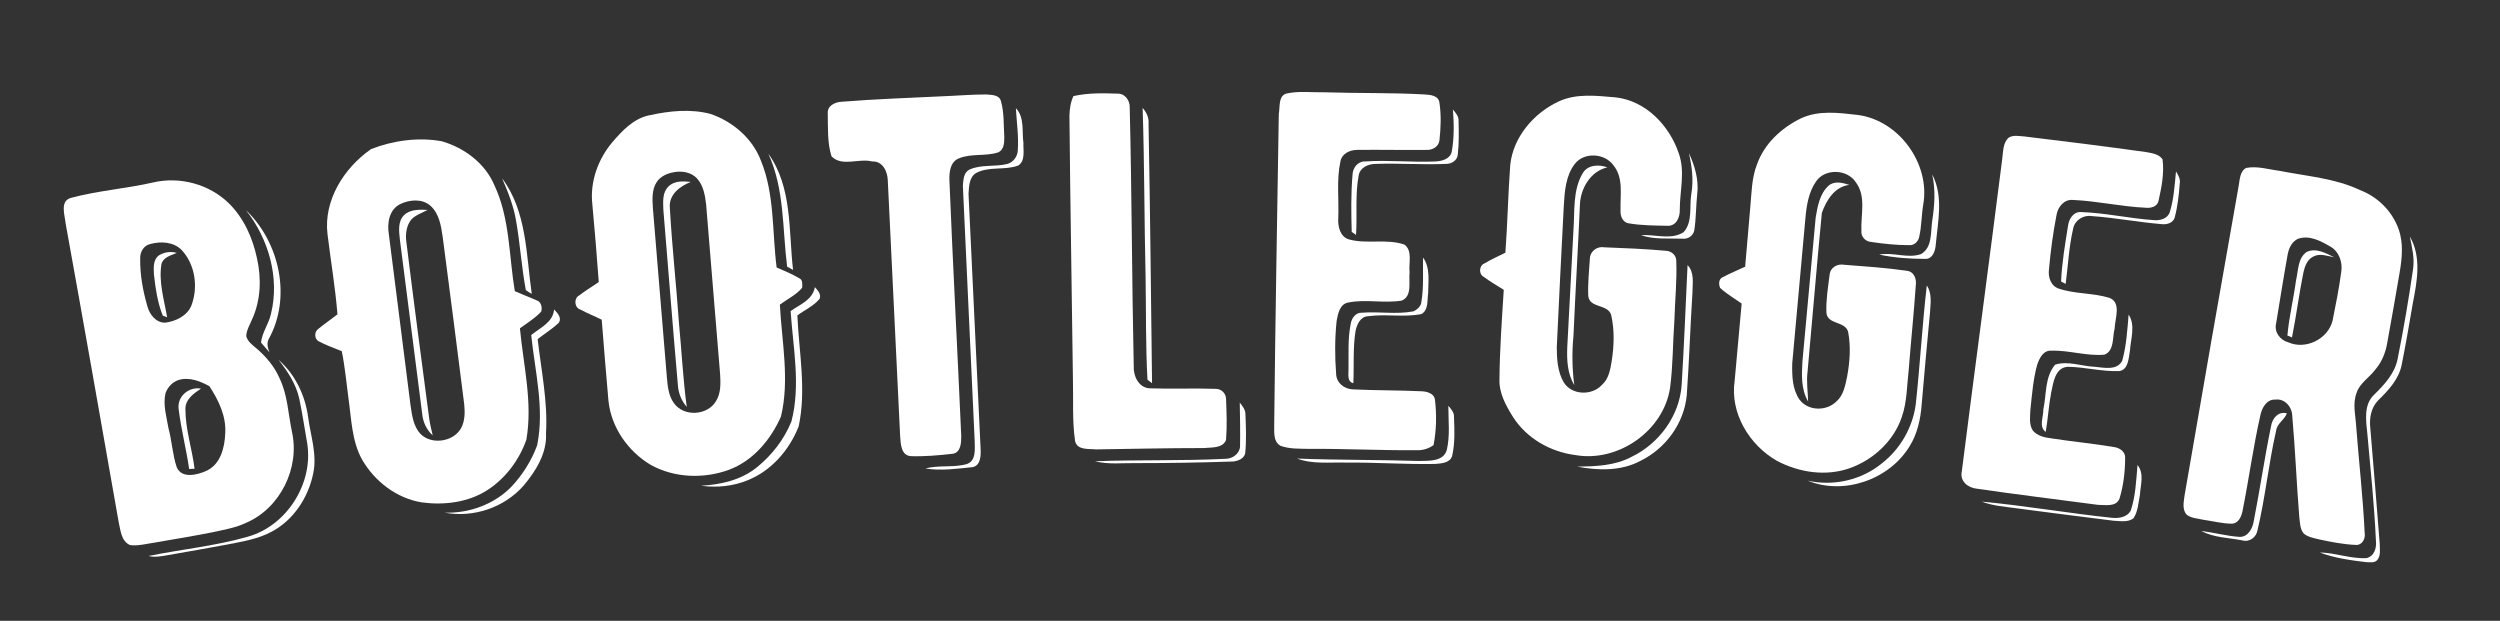<?xml version="1.0" encoding="UTF-8"?> <svg xmlns="http://www.w3.org/2000/svg" xmlns:xlink="http://www.w3.org/1999/xlink" version="1.1" id="Layer_1" x="0px" y="0px" viewBox="0 0 929 230.7" style="enable-background:new 0 0 929 230.7;" xml:space="preserve"><rect x="0" y="0" width="929" height="230.7" fill="#333333" stroke="none"/> <style type="text/css"> .st0{fill:#FFFFFF;} </style> <title>Bootlegger blck</title> <g> <path class="st0" d="M477.9,34.8c4.7-1.1,9.6-0.4,14.4-0.5c12.4,0.4,24.8,0.1,37.1,0.8c2.1,0.1,5.2,0.4,5.5,3.1 c0.7,4.6,0.5,9.3,0,14c-0.3,2.3-2.6,3.6-4.7,3.5c-8.6,0.1-17.3-0.1-25.9,0c-2.7,0-5.7,1.4-6.2,4.3c-1.5,6.9-0.5,14.1-0.8,21.1 c-0.2,3.1,0.7,7,4.1,7.9c6.7,1.8,13.9-0.4,20.5,1.9c3.1,2.3,1.5,6.9,1.9,10.3c-0.4,3.4,1.1,8.8-2.9,10.5 c-6.6,1.1-13.3-0.6-19.8,0.7c-3.2,0.5-3.9,4.1-4.4,6.8c-0.7,6.5-0.7,13.1-0.2,19.7c0.1,3.4,3,5.7,6.3,5.8 c8.5,0.4,17.1,0.3,25.6,0.7c1.9,0.1,4.4,0.8,4.8,2.9c0.7,5.7,0.6,11.5-0.5,17.1c-1.8,1.3-4,2-6.3,1.9c-13.4,0.1-26.7-0.6-40.1-0.5 c-3.5-0.1-7.2,0.1-10.6-1.2c-2.8-1.8-2.1-5.5-2.2-8.4c0.4-38.3,1.1-76.6,1.7-114.9C475.7,39.6,475,35.8,477.9,34.8z"></path> <path class="st0" d="M349.8,35.8c5.5-0.2,11.1-0.7,16.6-0.7c1.9,0.2,4.7,0,5.5,2.3c1.3,4.4,1,9.1,1.3,13.6c0,2-0.1,4.6-2.2,5.6 c-4.8,1.6-10.1,0.3-14.8,2.3c-3.1,1.3-3.5,5.1-3.4,8.1c1.3,31.7,3,63.4,4.4,95.1c0,2.3-0.1,5.9-3,6.5c-5.3,0.6-10.6,1.1-15.9,0.9 c-3.5-0.4-3.6-4.6-3.8-7.3c-1.6-31.8-3-63.5-4.6-95.2c-0.1-3.3-1.9-7.2-5.8-7c-4.9-1.3-11.2,2.1-15.1-1.9c-1.6-5-1.3-10.6-1.4-15.8 c-0.3-3.1,2.8-4.4,5.3-4.5C325.4,36.8,337.6,36.4,349.8,35.8z"></path> <path class="st0" d="M398.9,35.7c5.4-1.2,11-1.1,16.4-0.9c2.7-0.1,4.6,2.5,4.5,5.1c0.8,32.1,0.8,64.1,1.5,96.2 c-0.2,3.6,1.8,7.9,5.8,8.2c8.2,0.3,16.5-0.1,24.7,0.2c2,0,3.7,1.6,3.8,3.6c0.2,5.1,0.4,10.3,0,15.4c-1.3,3.2-5.5,2.7-8.3,3 c-13.4,0-26.7,0.3-40.1,0.5c-2.6-0.3-6.9,0.4-7.7-3.1c-1.1-7.6-0.6-15.3-0.8-23c-0.4-32.7-1-65.4-1.3-98 C397.5,40.5,397.8,38,398.9,35.7z"></path> <path class="st0" d="M579.2,37.7c6.7-3.1,14.2-2.1,21.3-1.5c11.1,1.3,19.8,10.4,23.3,20.7c2.5,6.8,0.4,14.1,0.4,21.1 c0.1,2.7-1.3,6.1-4.6,5.9c-4.8-0.1-9.6-0.1-14.3-0.9c-2.4-0.3-3.3-2.9-3.1-5c-0.2-5.5,1.2-11.8-2.6-16.5 c-3.2-4.6-10.9-5.1-14.4-0.6c-3.4,4.4-3.8,10.3-4.1,15.7c-0.9,17.5-1.8,34.9-2.6,52.4c0,4.4,0.3,9.2,2.6,13.1 c3,4.8,10.5,5,14.2,0.9c2.5-2.2,3.1-5.7,3.6-8.8c0.9-5.7,1.1-11.5-0.2-17.2c-1.3-4.1-8-2.4-8.5-7c-0.2-4.6,0.3-9.3,0.6-14 c0.1-2.7,2.8-4.6,5.4-4.1c7.7,0.3,15.3,0.6,23,1.3c2,0.1,3.8,1.8,3.7,3.8c0.3,7.4-0.5,14.7-0.7,22.1c-0.6,8.3-0.5,16.7-1.6,25 c-2.4,16-19.3,27.8-35.2,25c-9.3-1.2-18.1-6.2-23.2-14.2c-2.6-4.2-5.2-8.8-5-14c0.1-11.1,0.9-22.1,1.6-33.2c-2.5-1.6-5-3-7.4-4.8 c-2-1-1.8-4.2,0.2-5c2.5-1.5,5.2-2.7,7.8-4c0.8-10.8,1-21.7,1.8-32.5C562.2,51.1,569.8,42.1,579.2,37.7z"></path> <path class="st0" d="M424.6,40.1c1.4,1.6,2.4,3.6,2.2,5.8c0.6,32.2,0.9,64.3,1.3,96.5c-0.4-0.3-1.3-1-1.7-1.3 c-0.7-12.7-0.5-25.4-0.7-38.1C425.2,82.1,425.3,61.1,424.6,40.1z"></path> <g> <path class="st0" d="M241.5,42.8c7.3-1.6,15.1-2.4,22.4-0.5c8.4,2.8,15.8,9.2,18.9,17.5c5.1,12.5,4.1,26.4,5.8,39.6 c2.8,1.2,5.7,2.4,8.4,4c1.4,0.6,1.1,2.2,1.1,3.5c-2.2,2.7-5.5,4.2-8.3,6.3c0.7,13.8,3.7,27.9,0.4,41.6 c-3.8,8.6-10.4,16.5-19.4,19.8c-9.3,3.4-20.2,3-28.9-1.8c-8.5-5-14.8-14-15.8-23.9c-0.9-10-1.7-20.1-2.5-30.1 c-2.6-1.3-5.4-2.4-8-3.8c-2.2-0.7-2.4-4.2-0.4-5.2c2.3-1.8,4.9-3.3,7.3-5c-0.7-9.7-1.5-19.3-2.4-29c-0.9-8.2,2.1-16.6,7.4-22.9 C231.1,48.7,235.5,43.9,241.5,42.8z M250.4,64c-2.4,0.4-5,1.5-6.4,3.7c-1.8,2.8-1.6,6.3-1.4,9.5c1.8,21,3.4,42,5.2,62.9 c0.3,3.4,0.6,7,2.7,9.8c3.7,5.1,12.5,4.5,15.6-0.9c1.8-2.9,1.7-6.5,1.5-9.9c-1.7-21-3.5-42-5.2-63.1c-0.4-3.4-1-7.1-3.4-9.7 C256.9,64,253.4,63.4,250.4,64z"></path> </g> <path class="st0" d="M377.5,40.2c3.3,3.5,2.2,8.5,2.8,12.9c-0.1,2.8,0.8,6.6-1.9,8.4c-5,1.9-10.9,0.2-15.7,2.8 c-2.6,1.6-2.6,5-2.8,7.7c1.5,31.7,3,63.4,4.5,95c0.1,2.4,0,6.1-3.1,6.6c-5.8,0.6-11.6,1.4-17.4,0.5c5-1.4,10.5-0.2,15.5-1.7 c3.4-1.3,2.8-5.5,2.8-8.4c-1.4-31.7-3-63.3-4.4-95c0.2-2.1,0.2-4.9,2.5-6c4.4-2,9.5-0.9,14.1-2.1c2.1-0.6,3.6-2.6,3.8-4.8 C378.6,50.8,377.8,45.5,377.5,40.2z"></path> <path class="st0" d="M539.9,40.7c1,1.2,2.2,2.5,2.1,4.2c0.1,4.2,0.2,8.4-0.3,12.6c-0.2,2.1-2.2,3.4-4.3,3.4 c-8.7,0.4-17.4-0.3-26.1,0c-2.7,0-5.8,1.2-6.4,4.2c-1.4,7.3-0.5,14.8-1,22.2c-0.4-0.3-1.2-0.9-1.6-1.1c-0.2-7.1-0.3-14.2,0.3-21.3 c0.1-2.6,2-5,4.7-4.9c8.7-0.6,17.4,0.4,26.1,0c2.4-0.1,5.6-0.9,6.1-3.8C540.4,51.1,540.3,45.8,539.9,40.7z"></path> <path class="st0" d="M669.2,44c6.6-3.1,14-2.1,21-1.3c15.4,1.9,27.1,18.1,24.5,33.2c-0.7,4-0.6,8.1-1.5,12 c-0.3,1.8-1.9,3.4-3.8,3.2c-4.7,0-9.5-0.5-14.1-1.2c-2-0.1-3.8-1.9-3.6-4c-0.3-6,1.9-12.9-2.1-18.2c-3.2-4.9-11.5-5.2-14.8-0.2 c-2.7,3.9-3.5,8.9-3.9,13.5c-1.6,18-3.3,36-4.9,54c-0.1,4.6,0,9.6,2.7,13.5c3.2,4.3,10.1,4.4,13.8,0.6c2.6-2.3,3.2-5.9,3.9-9.2 c1-5.4,1.4-11,0.4-16.4c-0.9-4.3-7.7-2.7-8.1-7.3c-0.2-4.7,0.6-9.5,1.2-14.2c0.3-2.7,3-4.1,5.5-3.6c7.7,0.6,15.4,1.1,23,2.2 c2.8,0.2,3.9,3,3.5,5.5c-0.7,10.4-1.8,20.7-2.6,31.1c-0.7,5.9-0.6,12.1-2.6,17.8c-3,8.9-10.6,15.9-19.4,19 c-8.8,3.1-18.7,1.6-26.9-2.7c-10.3-5.8-17.6-17.8-15.8-29.8c0.9-9.6,1.7-19.1,2.6-28.7c-2.7-1.9-5.6-3.6-8-5.8 c-0.6-1.4-0.6-3.5,1.2-4.1c2.6-1.4,5.4-2.5,8.1-3.8c0.6-7.3,1.3-14.7,1.9-22c0.5-5.4,0.5-10.9,2.5-16C655.6,53.4,662,47.5,669.2,44 z"></path> <path class="st0" d="M746.5,51.1c1.7-1,3.8-0.5,5.7-0.4c15.1,1.8,30.1,3.7,45.2,5.8c2.2,0.4,4.8,0.7,6.2,2.7 c0.7,5.2-0.4,10.5-1.5,15.5c-0.5,2.1-2.8,2.7-4.7,2.5c-9.1-0.4-18-2.5-27.1-2.9c-3.3-0.3-5.6,2.6-6.1,5.6 c-1.3,6.7-2.2,13.4-2.8,20.2c-0.4,2.9,0.7,6.3,3.8,7.2c6,2,12.6,1.5,18.7,3.4c4.5,1.8,2,7.7,1.9,11.4c-0.9,3.2,0,8.2-3.8,9.7 c-6.6,0.6-13.2-1.7-19.8-1.5c-3-0.1-4.4,2.9-5.2,5.3c-1.5,5.4-1.9,11.1-2.5,16.6c-0.1,2.6-0.6,5.5,0.9,7.8c1.7,2,4.4,2.6,6.9,2.9 c7.7,1.2,15.4,1.9,23.1,3.2c2,0.2,4.4,1.6,4.3,4c0,5.1-0.6,10.3-2.1,15.2c-1.3,3.2-5.3,2.3-8,2.3c-15-2-30-3.8-45-6 c-3.3-0.3-6.4-2.8-5.6-6.4c4.9-38.6,10.1-77.2,15-115.9C744.4,56.5,744.2,53,746.5,51.1z"></path> <g> <path class="st0" d="M137.9,55.4c8.2-3.2,17.6-4.5,26.3-2.9c8.3,2.4,16.1,8.2,19.5,16.3c5.8,12.3,5.4,26.2,7.6,39.4 c2.7,1.2,5.4,2.2,8.1,3.4c1.7,0.5,2.2,2.7,1.7,4.2c-2.3,2.5-5.2,4.2-7.9,6.2c1.3,13.8,4.8,27.6,2.4,41.4 c-2.6,7.4-7.6,14.2-14.3,18.6c-7.2,4.7-16.1,5.8-24.5,4.7c-9.4-1.5-17.6-7.8-22.3-16c-3.8-6.9-3.9-15-5-22.6 c-0.8-5.9-1.3-11.8-2.5-17.6c-2.9-1.2-5.9-2.2-8.6-3.7c-1.7-0.9-1.6-3.6-0.1-4.6c2.3-1.9,4.7-3.5,7.1-5.4 c-0.8-10-2.5-19.9-3.7-29.8C120.2,74.5,127.8,62.4,137.9,55.4z M148.8,75.8c-4.2,2-5,7.1-4.3,11.3c2.6,21,5.4,42,8,63.1 c0.5,3.4,0.9,7.1,2.9,10c3.7,5.4,13,4.4,16-1.2c1.4-2.7,1.4-5.8,1.1-8.8c-2.6-20.7-5.3-41.5-8-62.2c-0.6-4.1-1.3-8.6-4.5-11.5 C156.9,73.7,152.2,74.2,148.8,75.8z"></path> </g> <path class="st0" d="M285.5,57.1c9,12.5,7.5,28.6,9.2,43.2c-0.6-0.3-1.7-0.9-2.2-1.2C290.7,85,291.6,70.3,285.5,57.1z"></path> <path class="st0" d="M628.5,72c0.9-5.1,0.2-10.2-0.9-15.1c2.2,4.7,3.7,9.9,3.1,15.1c-0.5,4.5-0.4,9.1-1.1,13.6 c-0.4,2-2.3,3.3-4.3,3.1c-5.2-0.2-10.5,0.4-15.5-1.3c5.2-0.4,11.1,1.9,15.8-1.1C629.1,82.5,627.7,76.7,628.5,72z"></path> <path class="st0" d="M588,64.6c1.8-3.4,6.1-3.6,9.3-2.4c-6.3,1.4-10,7.9-10.2,13.9c-0.7,16.2-1.7,32.5-2.4,48.7 c-0.6,6.1-0.5,12.3,0.3,18.3c-2.6-4.3-2.8-9.4-2.6-14.2c0.8-14.5,1.5-29,2.3-43.5C585.2,78.5,584.4,70.9,588,64.6z"></path> <g> <path class="st0" d="M834.7,62.4c4.2-0.8,8.4,0.6,12.5,1.1c10,2,20.4,2.7,29.7,7.1c6.6,2.5,12,7.8,14.4,14.5 c1.9,5.2,1.3,10.9,0.4,16.2c-1.5,8.7-3,17.4-4.6,26.1c-0.6,3.6-2,7.1-4.4,9.9c-2.2,3-5.8,5-7,8.7c-1.6,4.2-0.3,8.7-0.1,13 c1,13,2.5,25.9,3.1,39c0.4,2.1-0.9,4.6-3.2,4.5c-4.7-0.2-9.3-1.1-13.9-2.1c-1.9-0.5-3.9-0.8-5.5-2.1c-1.5-1.7-1.4-4.2-1.7-6.3 c-1-12.5-1.5-25.1-2.6-37.5c-0.1-3.3-2.8-6.5-6.3-6c-3.1-0.2-4.9,2.9-5.5,5.6c-2.7,11.9-4.3,23.9-6.7,35.9c-0.4,2-1.5,4.4-3.8,4.6 c-3.7,0-7.4-1-11-1.5c-2-0.5-4.3-0.5-6-1.9c-1.7-2-1-4.8-0.7-7.2c6.6-38.4,13.3-76.7,20.1-115C832.3,66.7,832.4,63.5,834.7,62.4z M853.8,88.8c-2.4,1.2-3.4,3.8-3.8,6.3c-1.5,8.3-2.8,16.7-4.2,25.1c-0.8,3.2,1.5,6.2,4.5,7c6.5,2.9,14.8-1.2,16.5-8.1 c1.2-6,2.4-12,3.2-18c0.6-3.6-0.8-7.7-4.1-9.5C862.3,89.5,858,87.2,853.8,88.8z"></path> </g> <path class="st0" d="M808.6,63.7c0.8,1.3,1.7,2.8,1.4,4.4c-0.3,4.3-0.8,8.7-1.9,12.8c-0.6,1.9-2.8,2.6-4.7,2.4 c-8.7-0.7-17.4-2.4-26.1-3c-3.1-0.5-6.3,1.5-6.9,4.6c-1.6,6.8-1.9,13.8-2.8,20.6l-1.7-0.9c0.3-7,1.5-13.9,2.6-20.8 c0.3-2.4,2-5.2,4.8-5c9.1,0.3,18,2.4,27.1,3c2.3,0.2,5.1-0.5,5.9-3C807.8,74,808.1,68.8,808.6,63.7z"></path> <path class="st0" d="M718,82.1c0.9-5.7,1.3-11.6,0-17.3c4.3,8.2,2.1,17.6,1.3,26.4c-0.2,2.2-1.2,5.1-3.9,5 c-5.7,0-11.5-0.4-17.1-1.6c5.2-1,10.6,1.6,15.6-0.2C718.1,91.9,717.4,86.3,718,82.1z"></path> <path class="st0" d="M186.6,66.3c9.2,12.3,8.9,28.3,11,42.9c-0.6-0.3-1.7-1-2.2-1.4c-1.6-8.5-2.1-17.1-3.6-25.6 C190.9,76.6,188.8,71.4,186.6,66.3z"></path> <g> <path class="st0" d="M56.9,67.8c9.9-2.3,20.8,0.6,28.1,7.7C90.6,81,93.9,88.4,95.5,96c1.7,7.5,1.4,15.6-1.8,22.6 c-0.8,2-2.1,4-2.2,6.3c0.5,2,2.2,3.2,3.6,4.4c3.7,3.1,6.9,6.9,8.8,11.3c3,6.2,3.2,13.3,4.6,19.9c3,13.4-4.4,28.4-17.1,33.8 c-3.8,1.8-7.9,2.5-12,3.4c-8.4,1.7-16.8,3-25.3,4.5c-1.9,0.3-3.9,0.7-5.9,0.3c-3.2-1.5-3.4-5.5-4.1-8.5 c-6.5-37-13-73.9-19.7-110.9c-0.3-3.2-2.3-8.5,2.1-9.6C36.6,70.8,46.9,70.1,56.9,67.8z M55.8,90.7c-2.4,0.5-3.8,3-3.7,5.3 c-0.1,6.1,1,12.1,2.7,17.9c0.8,3,3.2,6.1,6.6,6c3.9-0.5,8.1-2.5,9.7-6.3c2.6-6.8,1.5-15.1-3.5-20.6C64.5,89.8,59.7,89.6,55.8,90.7 z M66.4,141.2c-2.3,0.7-4.1,2.7-4.9,4.9c-1,4.4,0.4,8.8,1.1,13c1.3,4.8,1.5,9.9,3.1,14.6c1.9,4.2,7.4,2.8,10.7,1.4 c5.5-2.3,7.1-8.7,7.3-14.1c0.4-6.4-2.5-12.3-5.9-17.5C74.5,141.7,70.4,140,66.4,141.2z"></path> </g> <path class="st0" d="M248.4,69.3c2.2-2.2,5.5-2,8.3-1.7c-4,1.6-8.1,4.6-7.8,9.4c0.8,14.4,2.4,28.7,3.4,43c1,10.4,1.5,20.8,2.9,31.2 c-2-2.3-3.1-5.1-3.3-8.1c-1.9-21.7-3.6-43.4-5.4-65.2C246.4,75,246.1,71.5,248.4,69.3z"></path> <path class="st0" d="M679.5,69c2.2-1.9,5.2-1.1,7.7-0.3c-5.5,0.7-8.5,5.7-10.2,10.4c-1.9,19.6-3.5,39.3-5.3,58.9 c-0.5,3.7,0.1,7.4,0.2,11.2c-2.7-4.6-2.4-10-2.1-15.1c1.7-17.7,3.2-35.5,4.9-53.2C675.4,76.7,676.2,72,679.5,69z"></path> <path class="st0" d="M91.4,78.1c12.5,11.9,17,32.4,8.5,47.8c-0.9,1.6-0.4,3.4,0.2,5c-1-1.2-2.1-2.4-3.1-3.6c0.4-3.8,2.9-7,3.7-10.7 C104,103.3,99.8,88.7,91.4,78.1z"></path> <path class="st0" d="M150.2,79.9c2.3-2.2,5.7-2,8.7-1.9c-2,1.1-4.3,1.8-6,3.5c-1.9,2.3-2.3,5.5-1.9,8.4c2.7,21.9,5.6,43.8,8.5,65.7 c0.3,2.1,0.8,4.1,1.3,6.2c-2.3-2.1-3.6-4.9-3.9-7.9c-2.8-21.6-5.5-43.2-8.3-64.8C148.3,86.1,147.7,82.3,150.2,79.9z"></path> <path class="st0" d="M895.5,87.9c4.4,7.6,2.7,16.6,1.1,24.8c-1.3,7.6-2.6,15.2-4.1,22.7c-1,5.4-4.9,9.6-8.7,13.3 c-2.7,2.7-3.4,6.6-3,10.3c1.2,14.3,2.4,28.7,3.5,43c0,2,0.5,4.4-0.9,6.1c-1,1.2-2.8,0.8-4.1,0.8c-5.8-0.7-11.8-1.5-17.3-3.6 c5.8,0.1,11.5,2.4,17.4,2.1c2.9-0.7,3.8-3.8,3.5-6.4c-0.6-13.3-2-26.6-3.2-39.9c-0.5-4.8-1.4-10.6,2.4-14.3 c3.9-3.8,7.9-8.1,8.9-13.6c2.2-11,4.1-22.1,5.7-33.2C897.3,95.9,896.3,91.9,895.5,87.9z"></path> <path class="st0" d="M59.2,94.8c1.9-1.1,4.3-1.5,6.5-0.8c-2.1,0.9-5,1.5-5.7,4.1c-1.1,6.7,1,13.3,2.1,19.8l-1.6-0.6 c-2-4.9-2.7-10.2-3.3-15.3C57.1,99.5,56.8,96.4,59.2,94.8z"></path> <path class="st0" d="M857.2,93.6c3.5-1.6,7.1,0.5,10.2,2c-2.5-0.4-5.2-1.6-7.7-0.3c-2.4,1.1-3.3,3.8-3.8,6.2 c-1.6,7.9-2.6,15.9-4.2,23.9c-0.4-0.2-1.3-0.6-1.7-0.7c0.6-6.9,2.3-13.7,3.2-20.5C854.1,100.5,853.8,95.9,857.2,93.6z"></path> <path class="st0" d="M528.8,95.7c2.8,3.9,1.9,8.9,1.9,13.3c-0.4,2.6,0.2,6.2-2.5,7.7c-6.5,1.3-13.2-0.1-19.8,0.8 c-2.9,0.1-4.2,3.1-4.7,5.6c-1,6.4-0.5,12.9-0.8,19.3c-2.5-0.6-1.7-3.5-1.8-5.4c0.1-5.5-0.3-11.1,0.8-16.5c0.3-2.2,1.8-4.4,4.2-4.3 c6.3-0.5,12.8,0.7,19.1-0.5c1.4-0.6,2.9-1.9,3-3.6C529.1,106.6,528.7,101.1,528.8,95.7z"></path> <path class="st0" d="M627.1,98.5c2.7,2.9,1.8,6.9,1.8,10.5c-0.8,12.6-1.2,25.3-2.1,37.9c-1,10.4-7.8,19.7-17.1,24.3 c-7.2,3.9-15.8,3.7-23.6,2.2c6.8-0.1,13.9-0.3,20.1-3.6c10.3-4.9,17.9-15.3,18.7-26.7C625.8,128.3,626.4,113.4,627.1,98.5z"></path> <path class="st0" d="M716,106.1c2,2.9,1.4,6.6,1.2,9.9c-1.1,11.4-2.1,22.8-3.1,34.2c-0.4,5.5-1.6,11.1-4.6,15.8 c-7.6,12.3-24.4,18.1-37.8,12.6c9.6,2.2,20.1-0.2,27.7-6.5c6.8-5.3,11.4-13.4,12.5-21.9C713.5,135.5,714.3,120.8,716,106.1z"></path> <path class="st0" d="M302.8,106.7c1.1,1.2,2.4,2.6,1.8,4.3c-2.2,2.7-5.6,4.2-8.3,6.2c0.6,13.7,3.4,27.6,0.5,41.2 c-3.4,8.7-10,16.4-18.8,20c-5.5,2.3-11.6,2.9-17.5,2.1c7.3-0.4,14.9-2.1,20.7-6.8c5.6-4.5,10.2-10.4,12.9-17.1 c3.5-13.5,0.6-27.4-0.3-41C297.1,113.2,302,111.5,302.8,106.7z"></path> <path class="st0" d="M205.9,115c1.3,1.3,3.1,3.3,1.6,5.1c-2.4,2.2-5.1,3.9-7.7,5.9c1.3,11.6,3.8,23.2,3.1,35 c0.4,7.3-3.7,13.9-8.2,19.3c-7.2,8.3-18.7,12.2-29.5,10.2c9.2,0.3,18.5-3.1,24.9-9.7c4.1-4.4,7.4-9.6,9.5-15.3 c2.8-13.7-0.8-27.4-2.2-41C200.7,121.8,205.5,119.8,205.9,115z"></path> <path class="st0" d="M791,116.9c2.6,4,0.8,8.9,0.5,13.3c-0.5,2.7-0.5,7.3-4.1,7.7c-6.4,0.2-12.6-1.5-18.9-1.6 c-4.9,0.2-5.5,6-6.3,9.7c-0.9,4.8-1.2,9.7-2,14.5c-2.7-1.9-0.8-5.6-0.9-8.3c1.2-5.6,0.5-12.1,4.4-16.7c4.8-1.5,9.8,0.6,14.7,0.8 c3.4,0.3,8.2,1.5,10.2-2.2C790.2,128.4,790.5,122.6,791,116.9z"></path> <path class="st0" d="M103.5,133.7c6.2,5.4,9.9,13.2,11,21.3c0.9,6.9,3.4,13.8,1.9,20.9c-1.8,8.9-7.3,17.4-15.5,21.7 c-5,2.7-10.7,3.6-16.2,4.7c-7.5,1.4-14.9,2.7-22.4,4c-2.3,0.4-4.8,0.9-7.1,0.3c12.3-2.5,24.9-3.7,37-7.2 c14.4-4.1,24.2-19.7,22-34.4c-1-5.6-1.8-11.3-3-16.9C110,142.7,106.9,138,103.5,133.7z"></path> <path class="st0" d="M66.4,152.1c-0.7-4.8,3.8-8.5,8.3-7.7c-2.7,1.8-5.9,4-5.8,7.7c0,7.5,2.5,14.7,3.4,22.1c-0.7,0-1.3,0-2,0.1 C69.2,166.8,67.3,159.5,66.4,152.1z"></path> <path class="st0" d="M460.7,149.6c1,1.3,2.1,2.6,2.1,4.3c0.2,4.9,0.4,9.8-0.1,14.7c-0.6,1.9-2.6,2.7-4.5,2.9 c-12,0.4-23.9,0.6-35.9,0.6c-5.1-0.1-10.4,0.6-15.4-0.7c16.1-0.6,32.2-0.1,48.3-0.9c2.6,0.1,5.4-1.8,5.6-4.5 C460.9,160.5,460.8,155,460.7,149.6z"></path> <path class="st0" d="M538.2,150.8c1,1.2,2.2,2.4,2.1,4.1c0.2,4.9,0.4,9.9-0.7,14.6c-0.9,2.6-4,2.7-6.3,2.9c-11,0.2-22-0.6-33-0.5 c-6.1-0.2-12.5,0.7-18.3-1.5c15.1,0.6,30.2,0.4,45.3,0.9c3.6-0.1,9,0.3,10.3-4C538.9,162,538.2,156.3,538.2,150.8z"></path> <path class="st0" d="M843.9,158.5c0.4-2.9,2.6-5.8,5.9-4.9c-0.9,2.5-3.7,3.7-4,6.5c-2.8,12.2-4,24.7-6.9,36.9 c-0.4,2.6-3,4.6-5.7,3.8c-5.1-1-10.6-1-15.2-3.5c4.8,0.6,9.4,1.9,14.2,2.2c3.2,0.1,4.9-3.2,5.3-5.9 C839.8,181.9,841.5,170.1,843.9,158.5z"></path> <path class="st0" d="M794.3,172.8c2.6,3.2,1.1,7.4,0.9,11.1c-0.6,2.9-0.7,6.2-2.4,8.7c-2.1,1.6-5,1-7.4,0.9c-12-1.5-24-3-35.9-4.6 c-4.4-0.6-8.9-0.9-13.1-2.5c16.1,1.5,32.1,4.3,48.2,6c2.6,0.3,5.8-0.1,7.2-2.7C793.6,184.3,793.8,178.5,794.3,172.8z"></path> </g> </svg> 